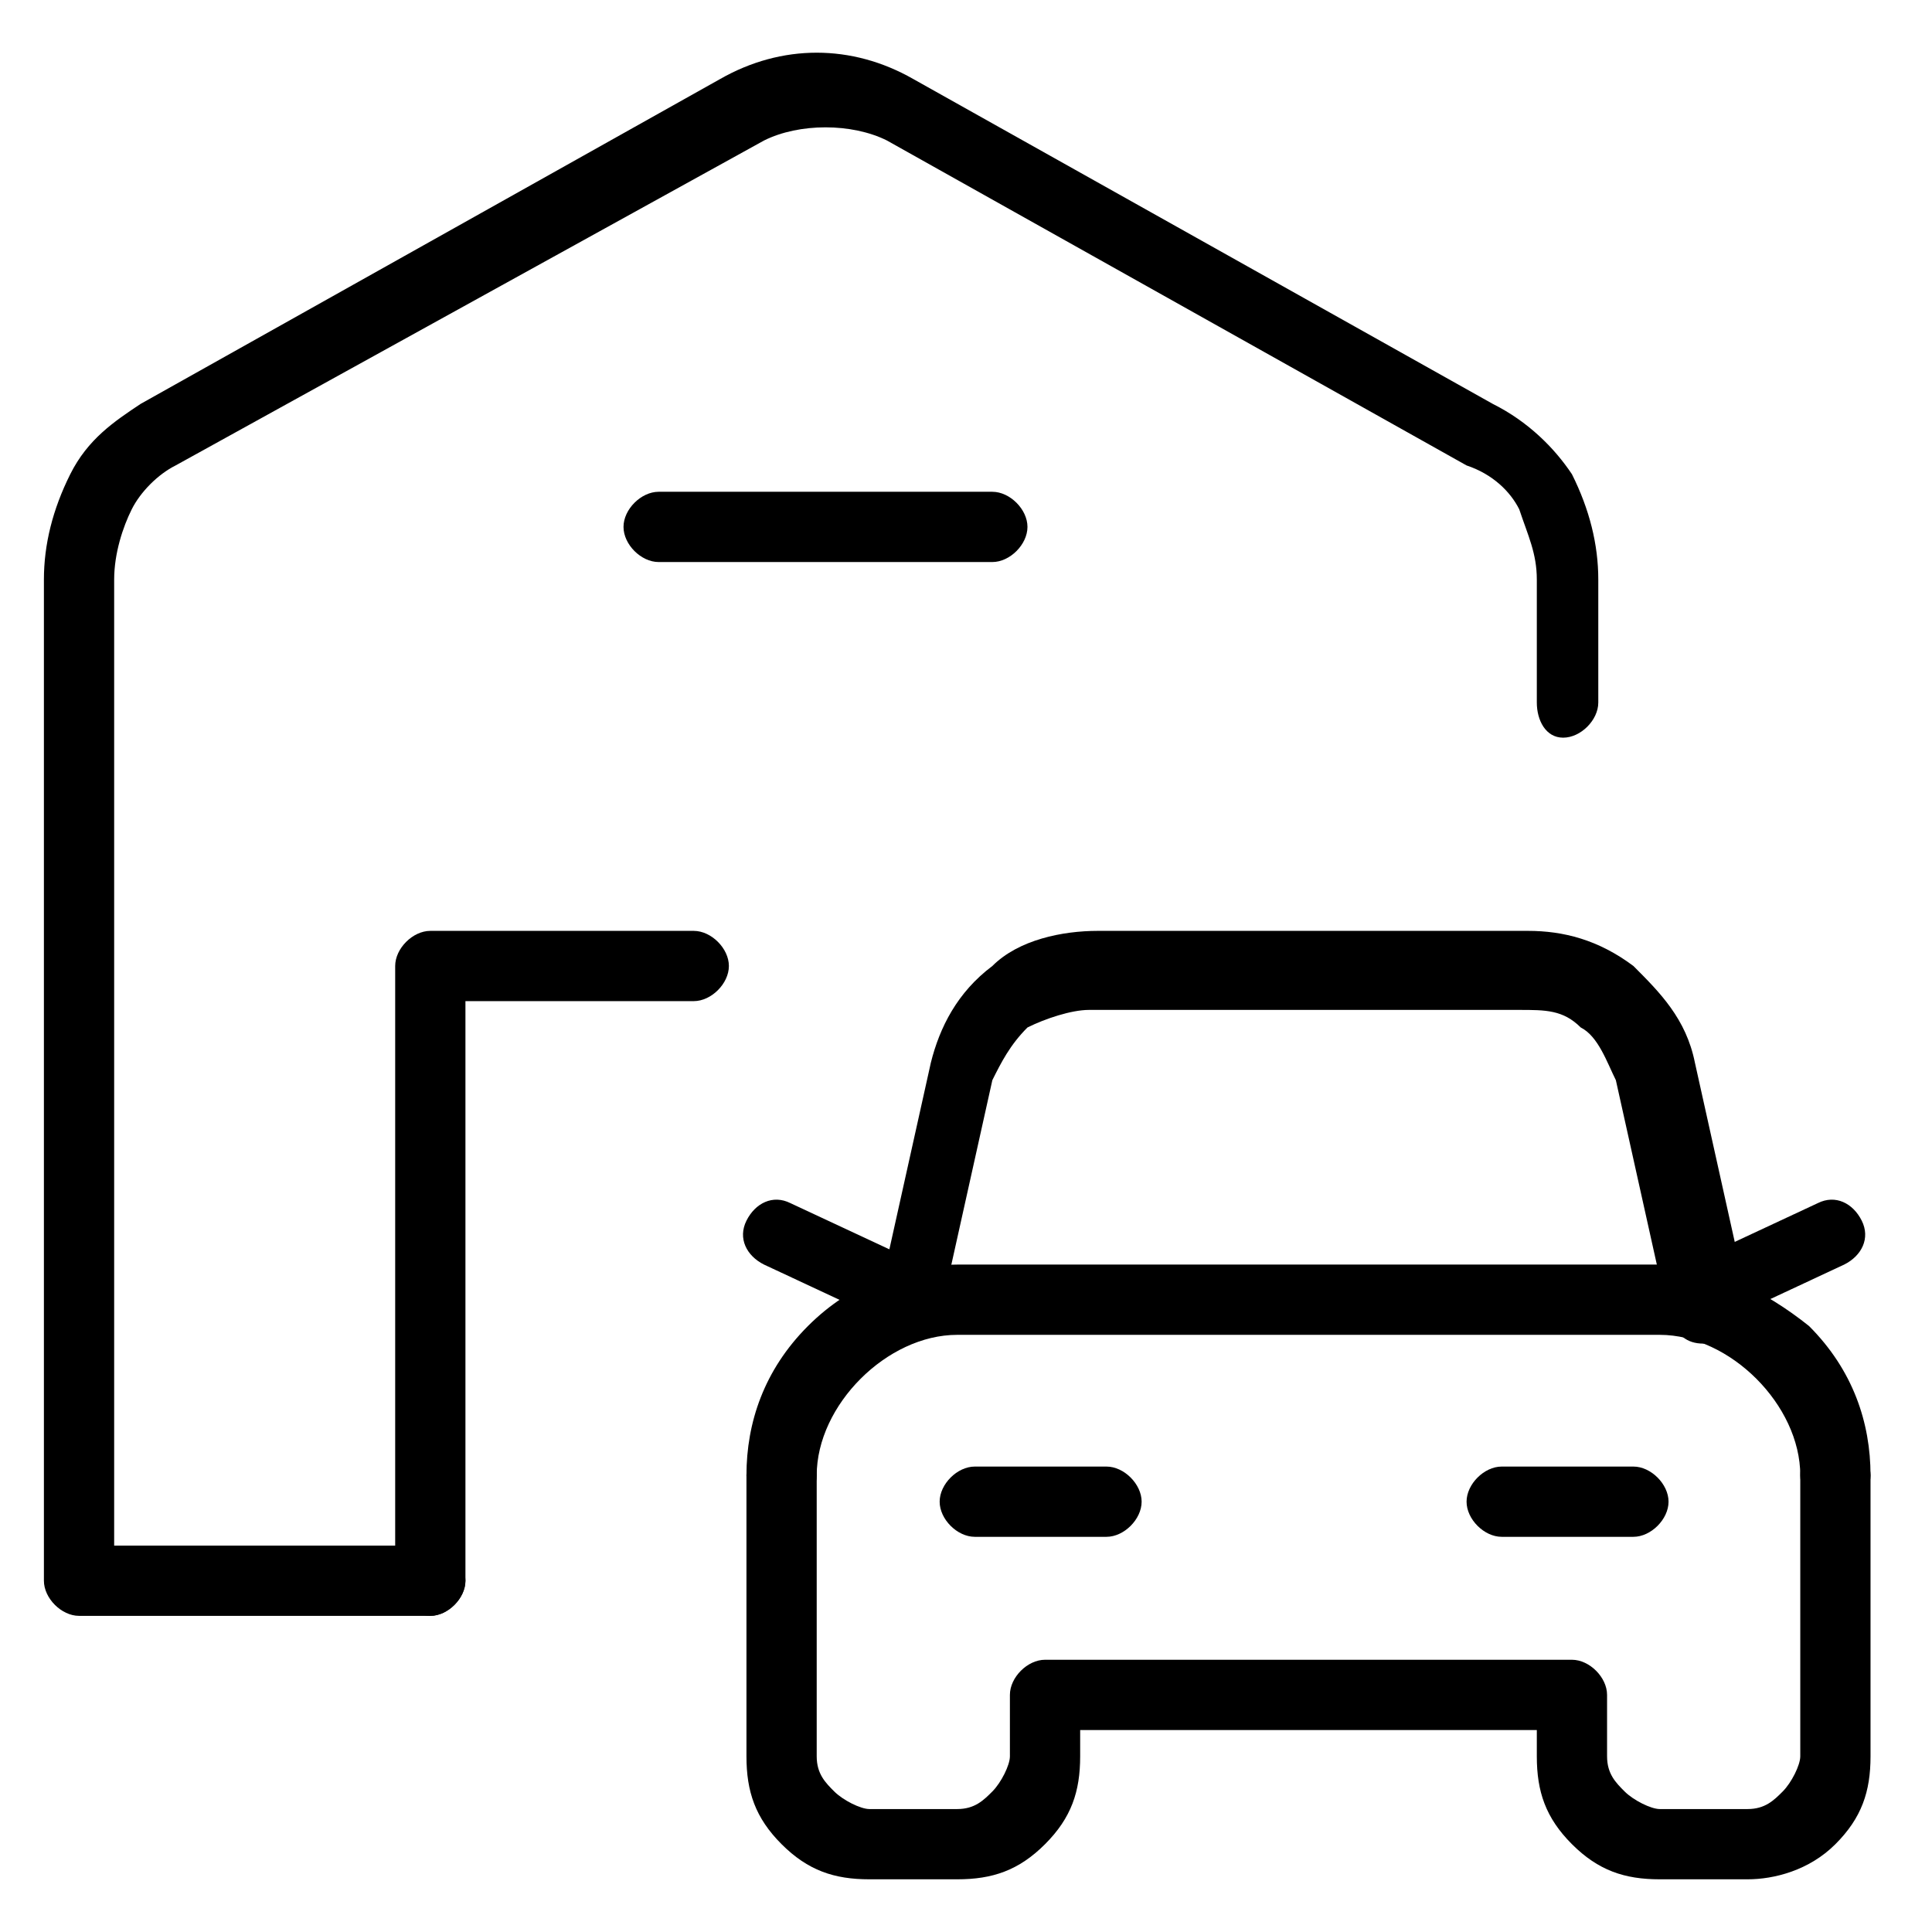 <?xml version="1.0" encoding="utf-8"?>
<!-- Generator: Adobe Illustrator 22.0.1, SVG Export Plug-In . SVG Version: 6.00 Build 0)  -->
<svg version="1.1" id="Layer_1" xmlns="http://www.w3.org/2000/svg" xmlns:xlink="http://www.w3.org/1999/xlink" x="0px" y="0px"
	 viewBox="0 0 22 22" style="enable-background:new 0 0 22 22;" xml:space="preserve">
<g>
	<path d="M11.3,6.4H7.5C7.3,6.4,7.1,6.2,7.1,6s0.2-0.4,0.4-0.4h3.8c0.2,0,0.4,0.2,0.4,0.4S11.5,6.4,11.3,6.4z"/>
</g>
<g>
	<path d="M4.9,18.4c-0.2,0-0.4-0.2-0.4-0.4v-7c0-0.2,0.2-0.4,0.4-0.4h3c0.2,0,0.4,0.2,0.4,0.4s-0.2,0.4-0.4,0.4H5.3V18
		C5.3,18.2,5.1,18.4,4.9,18.4z"/>
</g>
<g>
	<path d="M4.9,18.4h-4c-0.2,0-0.4-0.2-0.4-0.4V6.6c0-0.4,0.1-0.8,0.3-1.2C1,5,1.3,4.8,1.6,4.6l6.6-3.7c0.7-0.4,1.5-0.4,2.2,0
		l6.6,3.7c0.4,0.2,0.7,0.5,0.9,0.8c0.2,0.4,0.3,0.8,0.3,1.2V8c0,0.2-0.2,0.4-0.4,0.4S17.5,8.2,17.5,8V6.6c0-0.3-0.1-0.5-0.2-0.8
		c-0.1-0.2-0.3-0.4-0.6-0.5l-6.6-3.7c-0.4-0.2-1-0.2-1.4,0L2,5.3C1.8,5.4,1.6,5.6,1.5,5.8S1.3,6.3,1.3,6.6v11h3.6
		c0.2,0,0.4,0.2,0.4,0.4S5.1,18.4,4.9,18.4z"/>
</g>
<g>
	<path d="M20.9,17.2c-0.2,0-0.4-0.2-0.4-0.4c0-0.4-0.2-0.8-0.5-1.1c-0.3-0.3-0.7-0.5-1.1-0.5h-8c-0.4,0-0.8,0.2-1.1,0.5
		c-0.3,0.3-0.5,0.7-0.5,1.1c0,0.2-0.2,0.4-0.4,0.4S8.5,17,8.5,16.8c0-0.6,0.2-1.2,0.7-1.7c0.5-0.5,1.1-0.7,1.7-0.7h8
		c0.6,0,1.2,0.3,1.7,0.7c0.5,0.5,0.7,1.1,0.7,1.7C21.3,17,21.1,17.2,20.9,17.2z"/>
</g>
<g>
	<path d="M19.9,21.4h-1c-0.4,0-0.7-0.1-1-0.4c-0.3-0.3-0.4-0.6-0.4-1v-0.3h-5.2V20c0,0.4-0.1,0.7-0.4,1c-0.3,0.3-0.6,0.4-1,0.4h-1
		c-0.4,0-0.7-0.1-1-0.4c-0.3-0.3-0.4-0.6-0.4-1v-3.2c0-0.2,0.2-0.4,0.4-0.4s0.4,0.2,0.4,0.4V20c0,0.2,0.1,0.3,0.2,0.4
		c0.1,0.1,0.3,0.2,0.4,0.2h1c0.2,0,0.3-0.1,0.4-0.2c0.1-0.1,0.2-0.3,0.2-0.4v-0.7c0-0.2,0.2-0.4,0.4-0.4h6c0.2,0,0.4,0.2,0.4,0.4V20
		c0,0.2,0.1,0.3,0.2,0.4c0.1,0.1,0.3,0.2,0.4,0.2h1c0.2,0,0.3-0.1,0.4-0.2s0.2-0.3,0.2-0.4v-3.2c0-0.2,0.2-0.4,0.4-0.4
		s0.4,0.2,0.4,0.4V20c0,0.4-0.1,0.7-0.4,1C20.6,21.3,20.2,21.4,19.9,21.4z"/>
</g>
<g>
	<path d="M12.6,17.5h-1.5c-0.2,0-0.4-0.2-0.4-0.4s0.2-0.4,0.4-0.4h1.5c0.2,0,0.4,0.2,0.4,0.4S12.8,17.5,12.6,17.5z"/>
</g>
<g>
	<path d="M18.6,17.5h-1.5c-0.2,0-0.4-0.2-0.4-0.4s0.2-0.4,0.4-0.4h1.5c0.2,0,0.4,0.2,0.4,0.4S18.8,17.5,18.6,17.5z"/>
</g>
<g>
	<path d="M19.4,15.1c-0.1,0-0.3-0.1-0.4-0.2c-0.1-0.2,0-0.4,0.2-0.5l1.5-0.7c0.2-0.1,0.4,0,0.5,0.2c0.1,0.2,0,0.4-0.2,0.5l-1.5,0.7
		C19.5,15.1,19.4,15.1,19.4,15.1z"/>
</g>
<g>
	<path d="M10.4,15.1c-0.1,0-0.1,0-0.2,0l-1.5-0.7c-0.2-0.1-0.3-0.3-0.2-0.5c0.1-0.2,0.3-0.3,0.5-0.2l1.5,0.7
		c0.2,0.1,0.3,0.3,0.2,0.5C10.7,15.1,10.5,15.1,10.4,15.1z"/>
</g>
<g>
	<path d="M19.4,15.3c-0.2,0-0.3-0.1-0.4-0.3l-0.6-2.7c-0.1-0.2-0.2-0.5-0.4-0.6c-0.2-0.2-0.4-0.2-0.7-0.2h-4.9
		c-0.2,0-0.5,0.1-0.7,0.2c-0.2,0.2-0.3,0.4-0.4,0.6L10.7,15c-0.1,0.2-0.3,0.3-0.5,0.3C10,15.2,9.9,15,10,14.8l0.6-2.7
		c0.1-0.4,0.3-0.8,0.7-1.1c0.3-0.3,0.8-0.4,1.2-0.4h4.9c0.4,0,0.8,0.1,1.2,0.4c0.3,0.3,0.6,0.6,0.7,1.1l0.6,2.7
		C19.8,15,19.7,15.2,19.4,15.3C19.4,15.3,19.4,15.3,19.4,15.3z"/>
</g>
</svg>
